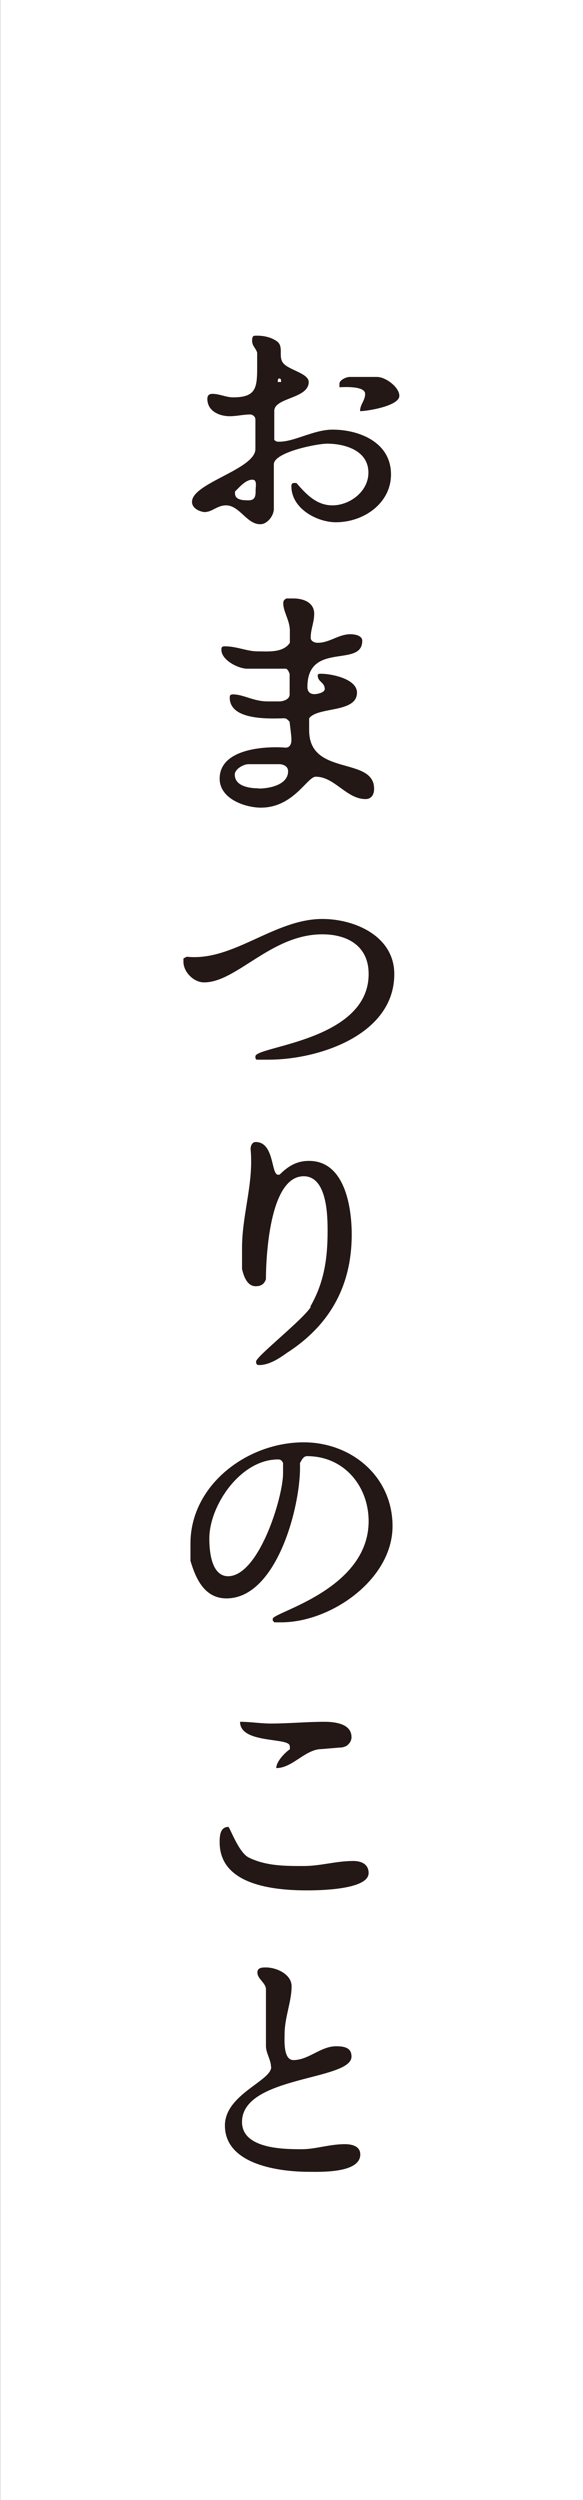 <?xml version="1.0" encoding="UTF-8"?><svg id="_レイヤー_1" xmlns="http://www.w3.org/2000/svg" viewBox="0 0 26.57 113.88"><rect x="0" y="0" width="26.57" height="113.88" fill="#808080" stroke="none"/><defs><style>.cls-1{fill:#231815;}.cls-2{fill:#fff;}</style></defs><rect class="cls-2" x="-43.65" y="43.65" width="113.88" height="26.57" transform="translate(70.23 43.65) rotate(90)"/><path class="cls-1" d="M9.38,23.33c-.23,0-.63-.15-.63-.47,0-.86,2.89-1.48,2.89-2.41v-1.34c0-.15-.15-.23-.23-.23-.32,0-.62.08-.94.08-.47,0-1.02-.23-1.02-.79q0-.23.23-.23c.32,0,.63.16.94.16,1.02,0,1.1-.4,1.1-1.34v-.7c-.08-.23-.23-.3-.23-.54s.07-.23.23-.23c.3,0,.62.07.86.23.39.23.08.7.32,1.01.23.32,1.17.47,1.17.87,0,.77-1.57.7-1.57,1.32v1.32s.08.08.16.08h.07c.7,0,1.57-.55,2.43-.55,1.17,0,2.66.55,2.66,2.04,0,1.32-1.25,2.18-2.51,2.18-.86,0-2.03-.62-2.03-1.64,0-.15.08-.15.15-.15h.08c.47.55.94,1.02,1.64,1.02.79,0,1.64-.63,1.64-1.49,0-1.02-1.09-1.32-1.88-1.32-.47,0-2.43.39-2.43.94v2.03c0,.32-.3.7-.62.7-.62,0-.94-.86-1.56-.86-.4,0-.63.3-.94.3ZM11.33,22.79c.32,0,.32-.23.32-.47,0-.16.08-.47-.15-.47-.32,0-.63.39-.79.54v.08c0,.32.39.32.62.32ZM12.66,17.4h.15c0-.08,0-.16-.08-.16-.07,0-.07.08-.07.16ZM15.47,17.63v-.16c0-.15.3-.3.47-.3h1.24c.4,0,1.02.47,1.02.86,0,.47-1.49.7-1.79.7,0-.32.23-.47.23-.79,0-.39-1.1-.3-1.17-.3Z"/><path class="cls-1" d="M13.05,34.05c.15,0,.23-.16.23-.32v-.08c0-.15-.08-.7-.08-.77-.07-.08-.15-.16-.23-.16-.47,0-2.5.16-2.5-.94,0-.07,0-.15.15-.15.47,0,.94.32,1.57.32h.54c.16,0,.47-.08.47-.32v-.94l-.07-.15-.08-.08h-1.79c-.4,0-1.17-.39-1.17-.86,0-.08,0-.16.15-.16.55,0,1.02.23,1.49.23s1.17.08,1.48-.39v-.55c0-.47-.3-.86-.3-1.24,0-.08,0-.16.15-.23h.32c.39,0,.94.15.94.7,0,.39-.16.7-.16,1.09,0,.15.16.23.32.23.55,0,.94-.39,1.49-.39.23,0,.54.07.54.3,0,1.25-2.5,0-2.5,2.11,0,.16.08.32.32.32.15,0,.47-.08.47-.23,0-.32-.32-.32-.32-.62,0-.08.08-.08.15-.08.47,0,1.64.23,1.64.86,0,.94-1.79.63-2.18,1.17v.55c0,2.11,2.96,1.17,2.96,2.66,0,.3-.15.47-.39.47-.87,0-1.41-1.02-2.27-1.02-.39,0-1.01,1.41-2.5,1.41-.7,0-1.88-.39-1.88-1.32,0-1.41,2.19-1.49,3.05-1.41ZM11.79,35.92c.47,0,1.34-.16,1.34-.79,0-.23-.23-.32-.4-.32h-1.41c-.23,0-.62.23-.62.47,0,.55.7.63,1.09.63Z"/><path class="cls-1" d="M16.8,44.36c0-1.25-.94-1.8-2.11-1.8-2.34,0-3.9,2.19-5.39,2.19-.47,0-.94-.47-.94-.94v-.15l.15-.08c2.11.23,3.98-1.72,6.18-1.72,1.49,0,3.28.79,3.28,2.51,0,2.81-3.52,3.9-5.71,3.9h-.54c-.08,0-.08-.08-.08-.15,0-.47,5.16-.7,5.16-3.75Z"/><path class="cls-1" d="M14.14,59.52c.63-1.09.79-2.19.79-3.43,0-.63,0-2.51-1.09-2.51-1.57,0-1.72,3.75-1.72,4.69-.08.23-.23.32-.47.32-.39,0-.55-.47-.62-.79v-.94c0-1.56.54-2.96.39-4.52,0-.16.08-.32.23-.32.86,0,.7,1.49,1.02,1.49h.07c.4-.4.79-.63,1.34-.63,1.64,0,1.95,2.11,1.95,3.36,0,2.34-1.01,4.14-2.96,5.39-.32.23-.79.55-1.25.55-.07,0-.15,0-.15-.16,0-.23,2.19-1.95,2.5-2.5Z"/><path class="cls-1" d="M16.8,69.29c0-1.56-1.09-2.96-2.81-2.96-.15,0-.23.15-.32.32.08,1.79-1.01,6.16-3.35,6.16-1.02,0-1.41-.94-1.64-1.71v-.79c0-2.66,2.58-4.61,5.16-4.61,2.18,0,4.05,1.56,4.05,3.82,0,2.43-2.81,4.38-5.07,4.38h-.32l-.07-.08v-.08c0-.3,4.37-1.32,4.37-4.45ZM10.39,71.8c1.41,0,2.51-3.6,2.51-4.69v-.47c-.08-.16-.16-.16-.23-.16-1.72,0-3.13,2.11-3.13,3.6,0,.55.08,1.72.86,1.72Z"/><path class="cls-1" d="M10.39,83.2c.08,0,.47,1.17.94,1.41.79.39,1.64.39,2.51.39.77,0,1.48-.23,2.26-.23.39,0,.7.16.7.55,0,.79-2.43.79-2.81.79-1.49,0-3.98-.23-3.98-2.19,0-.23,0-.7.39-.7ZM13.2,79.53c0-.4-2.26-.08-2.26-1.1.47,0,.94.08,1.41.08.79,0,1.64-.08,2.43-.08.47,0,1.24.08,1.24.7q0,.23-.23.4s-.15.07-.23.07c-.07,0-.94.08-1.01.08-.7.08-1.25.86-1.96.86,0-.3.39-.7.62-.86v-.15Z"/><path class="cls-1" d="M12.35,94.14c0-.3-.23-.62-.23-.94v-2.58c0-.3-.39-.47-.39-.77,0-.23.23-.23.39-.23.47,0,1.17.3,1.17.86,0,.7-.32,1.41-.32,2.19,0,.23-.07,1.17.4,1.17.7,0,1.24-.63,1.95-.63.4,0,.7.08.7.47,0,1.1-4.99.87-4.99,2.98,0,1.24,1.95,1.24,2.73,1.24.62,0,1.25-.23,1.96-.23.3,0,.7.08.7.47,0,.87-1.88.79-2.34.79-1.34,0-3.83-.32-3.83-2.11,0-1.41,2.11-2.03,2.11-2.66Z"/></svg>